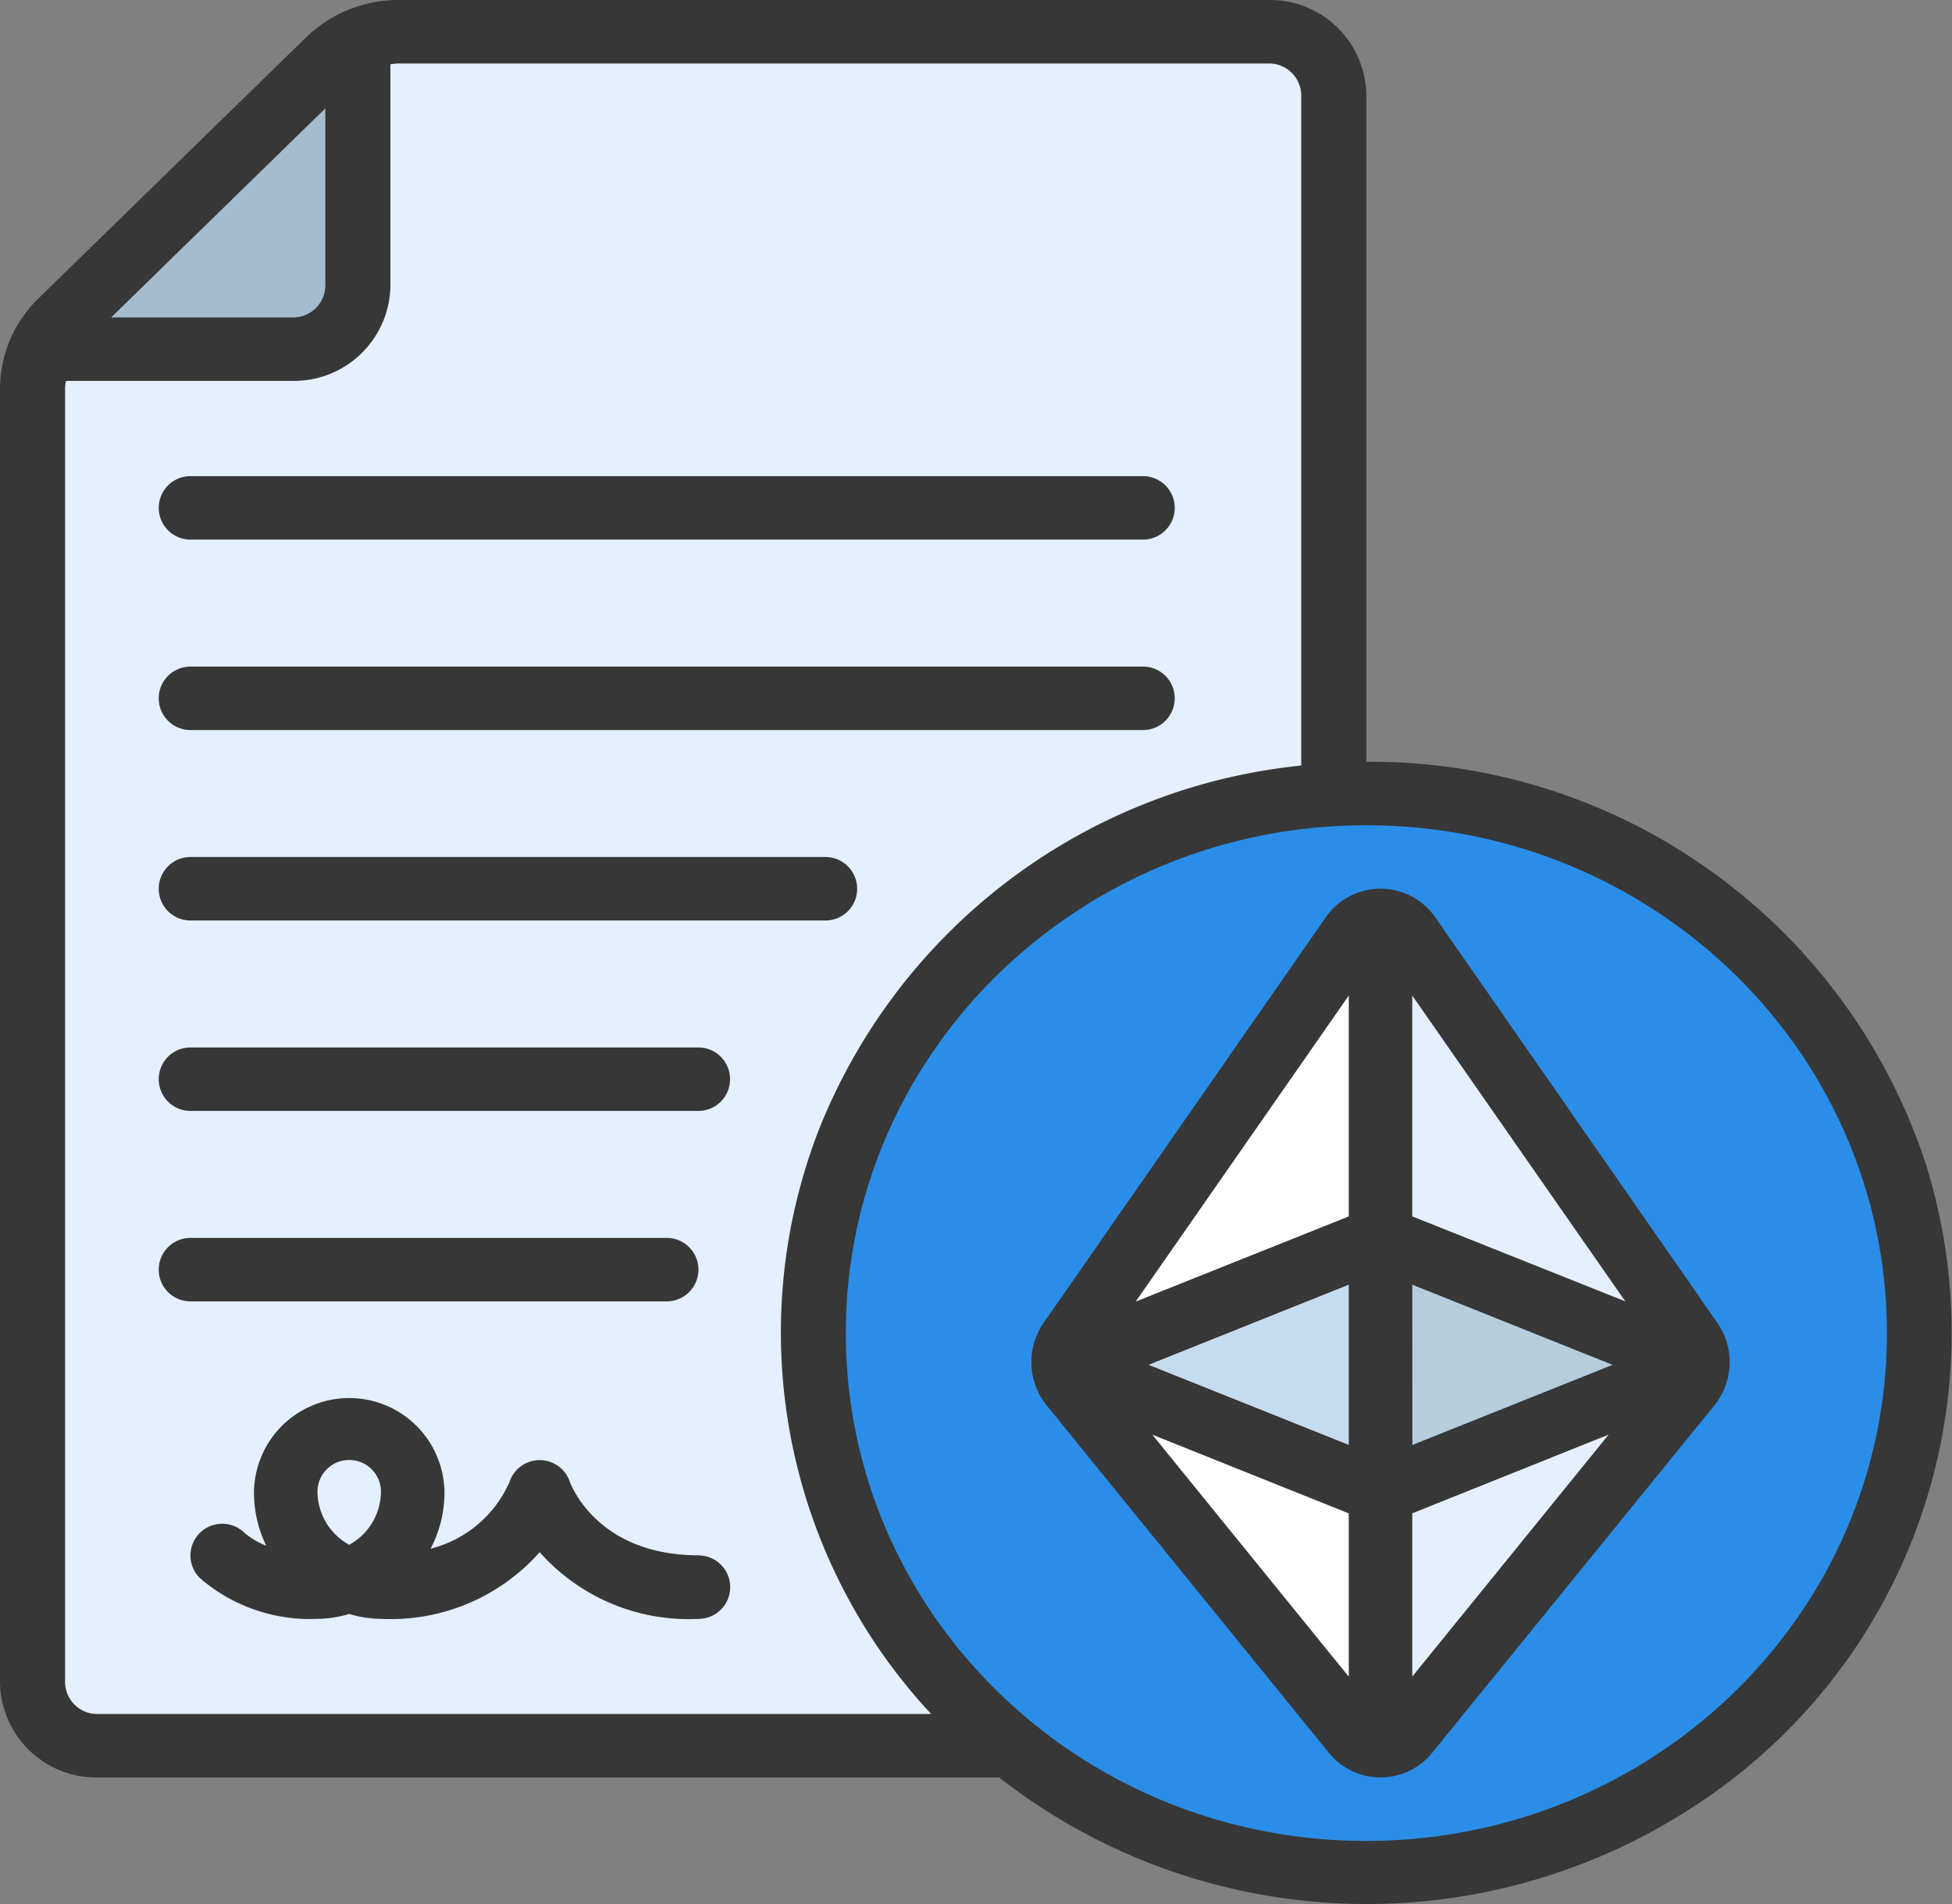 <svg id="smart-contracts" xmlns="http://www.w3.org/2000/svg" width="84.288" height="82.232" viewBox="0 0 84.288 82.232">
  <rect x="0" y="0" width="84.288" height="82.232" fill="#808080" stroke="none"/>
  <path id="Path_154" data-name="Path 154" d="M55.834,35.271V3.742A2.75,2.75,0,0,0,53.092,1H16.408A4.133,4.133,0,0,0,13.5,2.206L2.206,13.5A4.133,4.133,0,0,0,1,16.408V72.284a2.75,2.75,0,0,0,2.742,2.742H43.5Z" transform="translate(0.371 0.371)" fill="#e4f0ff"/>
  <path id="Path_155" data-name="Path 155" d="M14.6,1.28V11.863A2.75,2.75,0,0,1,11.863,14.6H1.28A3.933,3.933,0,0,1,2.1,13.4L13.4,2.1A3.933,3.933,0,0,1,14.6,1.28Z" transform="translate(0.475 0.475)" fill="#a4bcce"/>
  <circle id="Ellipse_6" data-name="Ellipse 6" cx="23.304" cy="23.304" r="23.304" transform="translate(36.308 34.271)" fill="#2a8ee8"/>
  <path id="Path_156" data-name="Path 156" d="M59.128,47.164,46.941,29.658a1.486,1.486,0,0,0-2.468,0L32.287,47.164a1.47,1.47,0,0,0-.274,1.028,1.526,1.526,0,0,0,.343.877L44.542,64.08a1.489,1.489,0,0,0,2.33,0L59.059,49.069a1.526,1.526,0,0,0,.343-.877,1.47,1.47,0,0,0-.274-1.028Z" transform="translate(13.905 10.755)" fill="#fff"/>
  <path id="Path_157" data-name="Path 157" d="M55.695,43a1.526,1.526,0,0,1-.343.877L43.165,58.888A1.493,1.493,0,0,1,42,59.45V48.483Z" transform="translate(17.612 15.946)" fill="#e4f0ff"/>
  <path id="Path_158" data-name="Path 158" d="M55.695,48.192,42,42.708V29a1.489,1.489,0,0,1,1.234.658L55.421,47.164a1.469,1.469,0,0,1,.274,1.028Z" transform="translate(17.612 10.755)" fill="#e4f0ff"/>
  <path id="Path_159" data-name="Path 159" d="M45.7,39V49.967L32.01,44.483Z" transform="translate(13.174 14.463)" fill="#c5dcf0"/>
  <path id="Path_160" data-name="Path 160" d="M55.695,44.483,42,49.967V39Z" transform="translate(17.612 14.463)" fill="#b5cddd"/>
  <g id="Group_35" data-name="Group 35">
    <path id="Path_161" data-name="Path 161" d="M59,32.9V4.113A4.164,4.164,0,0,0,54.787,0H17.195a5.727,5.727,0,0,0-3.971,1.608L1.648,12.9A5.452,5.452,0,0,0,0,16.779V72.655a4.164,4.164,0,0,0,4.214,4.113H43.144a25.778,25.778,0,0,0,30.032,1.226,24.362,24.362,0,0,0,10-27.661A25.212,25.212,0,0,0,59,32.9ZM14.048,4.68v7.658a1.388,1.388,0,0,1-1.4,1.371H4.8ZM2.81,72.655V16.779a2.585,2.585,0,0,1,.034-.329h9.8a4.164,4.164,0,0,0,4.214-4.113V2.775a2.778,2.778,0,0,1,.337-.033H54.787a1.388,1.388,0,0,1,1.4,1.371v28.95A25.142,25.142,0,0,0,35.366,48.775a24.17,24.17,0,0,0,4.842,25.25H4.214A1.388,1.388,0,0,1,2.81,72.655ZM59,79.509c-12.413,0-22.477-9.82-22.477-21.934S46.588,35.642,59,35.642s22.477,9.82,22.477,21.934S71.408,79.495,59,79.509Z" fill="#373737"/>
    <path id="Path_162" data-name="Path 162" d="M48.442,29.234a2.879,2.879,0,0,0-4.727,0L31.53,46.752a2.976,2.976,0,0,0,.127,3.555L43.845,65.315a2.868,2.868,0,0,0,4.466,0L60.5,50.307a2.975,2.975,0,0,0,.126-3.553Zm8.206,16.587-9.2-3.67V32.613Zm-11.94,6.2-8.646-3.459L44.708,45.1ZM47.449,45.1,56.1,48.563l-8.646,3.459ZM44.708,32.613v9.538l-9.2,3.679ZM36.225,51.579l8.483,3.4v7.052ZM47.449,62.026V54.975l8.481-3.4Z" transform="translate(13.533 10.383)" fill="#373737"/>
    <path id="Path_163" data-name="Path 163" d="M27.934,50.854c-4.37,0-5.512-3.057-5.555-3.175a1.371,1.371,0,0,0-2.6,0,5.072,5.072,0,0,1-3.412,2.89,5.179,5.179,0,0,0,.6-2.457,4.113,4.113,0,0,0-8.225,0,5.209,5.209,0,0,0,.531,2.33,3.409,3.409,0,0,1-.932-.548A1.371,1.371,0,1,0,6.4,51.833,7.274,7.274,0,0,0,11.483,53.6a4.907,4.907,0,0,0,1.371-.213,4.907,4.907,0,0,0,1.371.212,8.586,8.586,0,0,0,6.854-2.879A8.586,8.586,0,0,0,27.934,53.6a1.371,1.371,0,0,0,0-2.742ZM12.854,50.4a2.639,2.639,0,0,1-1.371-2.291,1.371,1.371,0,0,1,2.742,0A2.639,2.639,0,0,1,12.854,50.4Z" transform="translate(2.225 16.317)" fill="#373737"/>
    <path id="Path_164" data-name="Path 164" d="M26.934,41.742a1.371,1.371,0,1,0,0-2.742H6.371a1.371,1.371,0,1,0,0,2.742Z" transform="translate(1.854 14.463)" fill="#373737"/>
    <path id="Path_165" data-name="Path 165" d="M28.3,33H6.371a1.371,1.371,0,1,0,0,2.742H28.3A1.371,1.371,0,1,0,28.3,33Z" transform="translate(1.854 12.238)" fill="#373737"/>
    <path id="Path_166" data-name="Path 166" d="M6.371,29.742H33.788a1.371,1.371,0,1,0,0-2.742H6.371a1.371,1.371,0,0,0,0,2.742Z" transform="translate(1.854 10.013)" fill="#373737"/>
    <path id="Path_167" data-name="Path 167" d="M6.371,23.742H47.5A1.371,1.371,0,0,0,47.5,21H6.371a1.371,1.371,0,0,0,0,2.742Z" transform="translate(1.854 7.788)" fill="#373737"/>
    <path id="Path_168" data-name="Path 168" d="M6.371,17.742H47.5A1.371,1.371,0,0,0,47.5,15H6.371a1.371,1.371,0,0,0,0,2.742Z" transform="translate(1.854 5.563)" fill="#373737"/>
  </g>
</svg>
